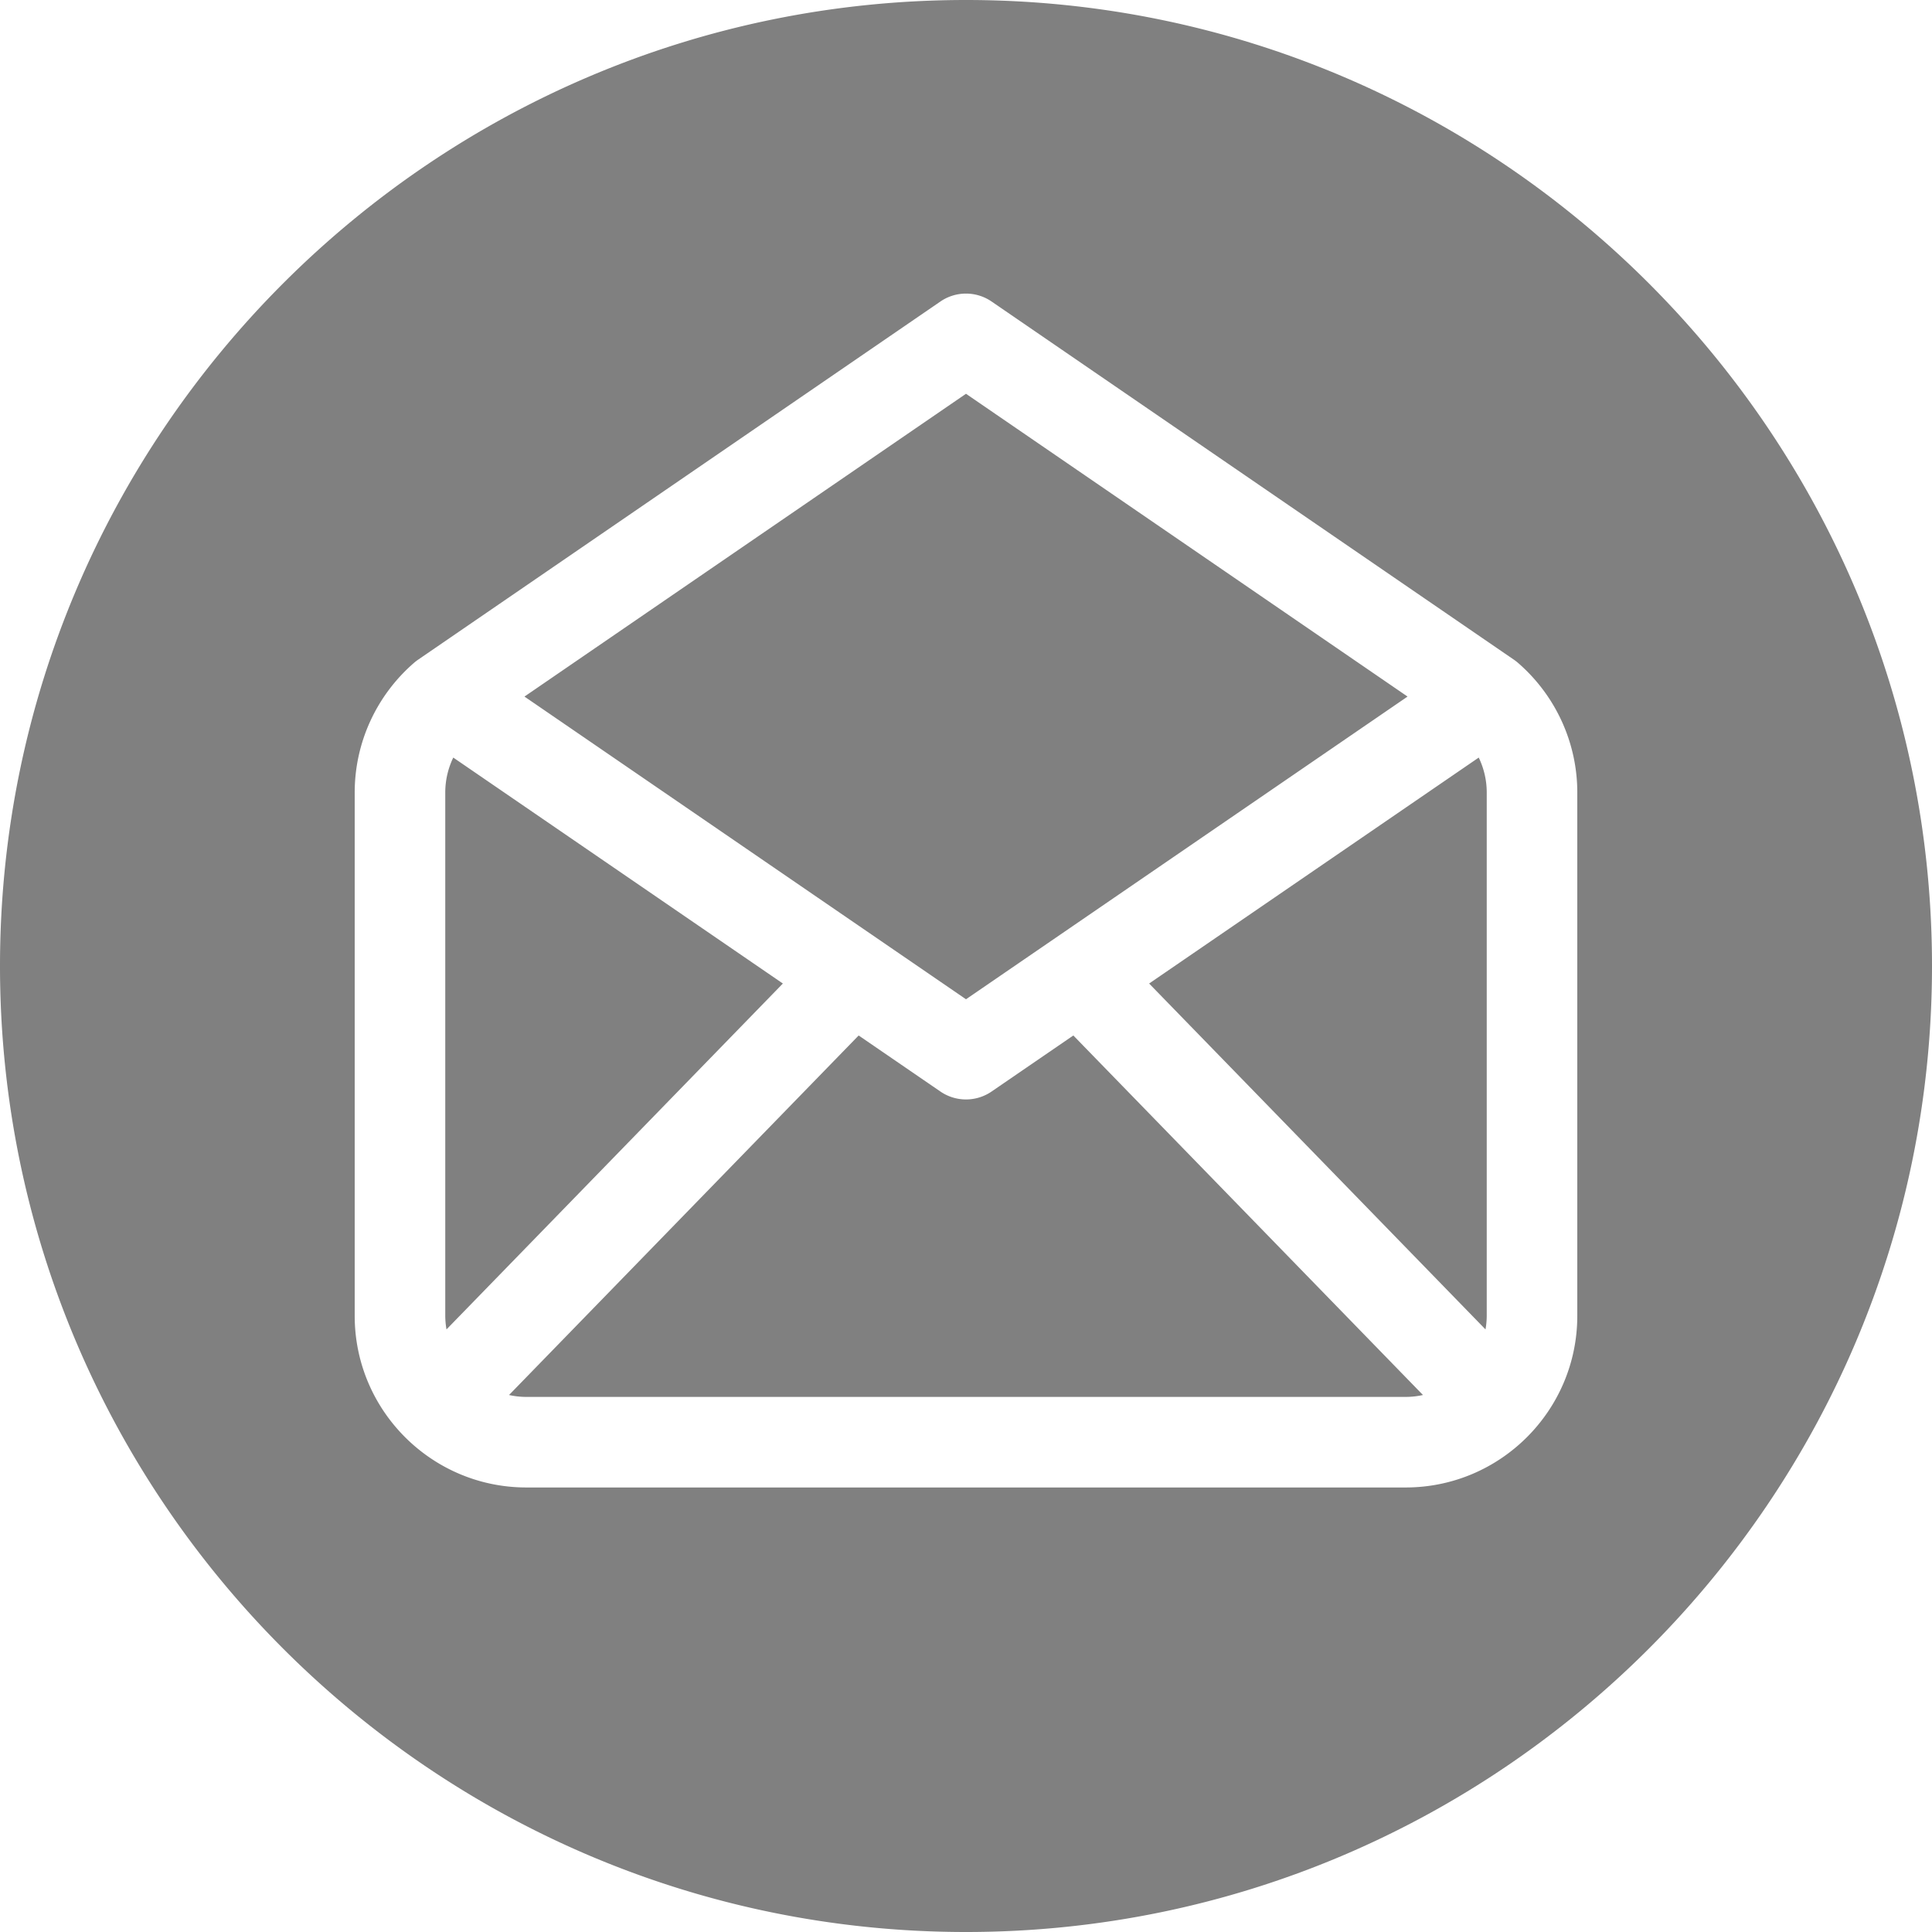 <?xml version="1.0" encoding="UTF-8"?> <svg xmlns="http://www.w3.org/2000/svg" xmlns:xlink="http://www.w3.org/1999/xlink" width="512" height="512" x="0" y="0" viewBox="0 0 512 512" style="enable-background:new 0 0 512 512" xml:space="preserve" class=""> <g> <path d="m207.468 260.643-89.142 91.666a21.42 21.42 0 0 1-.326-3.596V210.016c0-3.237.744-6.391 2.12-9.253zm165.547-76.045L256 104.355l-117.014 80.243L256 264.815zm-110.23 104.664c-2.045 1.402-4.415 2.103-6.785 2.103s-4.74-.701-6.785-2.103l-21.661-14.849-92.655 95.278c1.479.323 3.01.504 4.583.504h233.035c1.574 0 3.105-.181 4.583-.504l-92.655-95.278zm41.747-28.619 89.142 91.666a21.42 21.42 0 0 0 .326-3.596V210.016c0-3.237-.744-6.391-2.12-9.253zM512 256c0 141.159-114.841 256-256 256S0 397.158 0 256 114.841 0 256 0s256 114.841 256 256zm-94-45.984c0-13.165-5.726-25.685-15.71-34.35a11.74 11.74 0 0 0-1.079-.833L262.786 79.908a11.998 11.998 0 0 0-13.573 0l-138.424 94.925c-.374.257-.734.535-1.077.833C99.727 184.33 94 196.85 94 210.016v138.697c0 25.079 20.403 45.482 45.482 45.482h233.035c25.079 0 45.482-20.403 45.482-45.482V210.016z" fill="#808080" opacity="1" data-original="#000000" class=""></path> </g> </svg> 